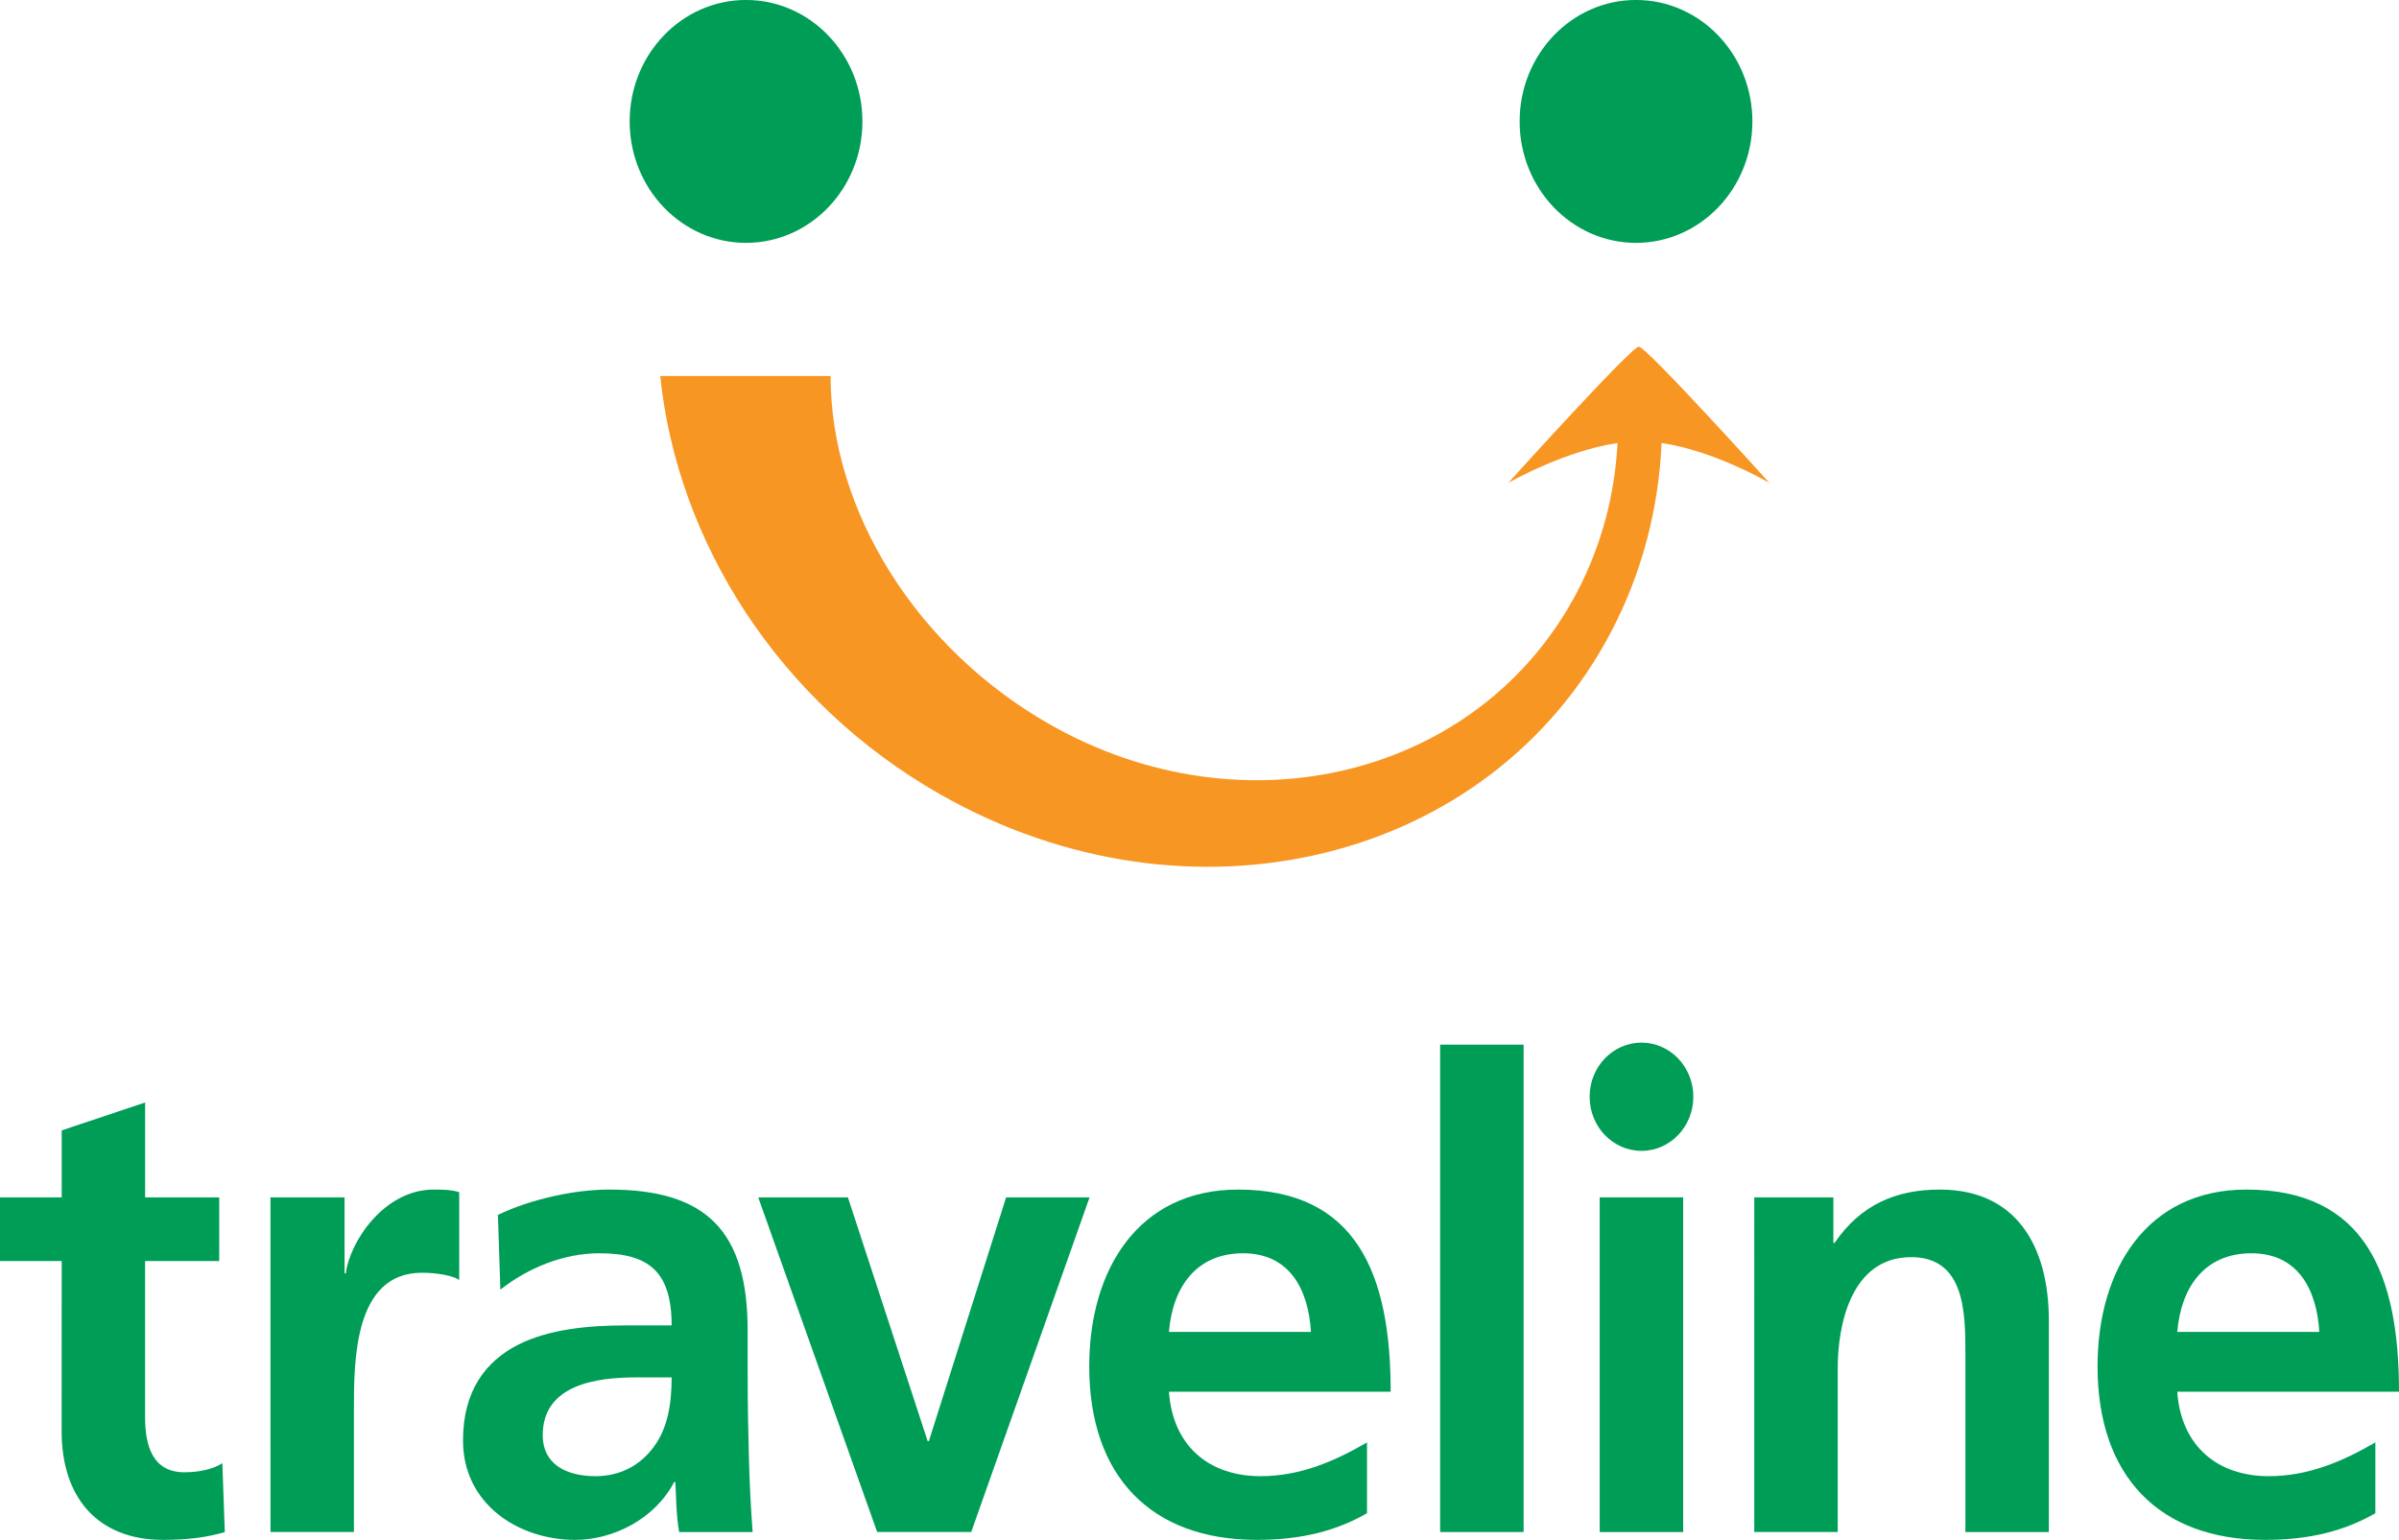 <?xml version="1.0" encoding="UTF-8"?>
<!-- Generator: Adobe Illustrator 16.0.0, SVG Export Plug-In . SVG Version: 6.00 Build 0)  -->
<svg xmlns="http://www.w3.org/2000/svg" xmlns:xlink="http://www.w3.org/1999/xlink" version="1.1" id="Layer_1" x="0px" y="0px" width="81px" height="52px" viewBox="0 0 81 52" xml:space="preserve">
<g>
	<path fill="#F89623" d="M56.102,14.959c-0.097,2.185-0.644,4.345-1.689,6.348c-4.09,7.836-14.232,10.31-22.655,5.524   c-5.492-3.122-8.895-8.558-9.466-14.135h5.752c0,4.563,2.906,9.21,7.406,11.767c6.587,3.744,14.56,1.732,17.808-4.49   c0.827-1.585,1.267-3.291,1.356-5.013c-1.806,0.265-3.688,1.346-3.688,1.346s4.151-4.6,4.408-4.6c0.256,0,4.408,4.6,4.408,4.6   S57.899,15.224,56.102,14.959"></path>
	<path fill="#009D57" d="M59.168,4.1c0-2.264-1.759-4.101-3.93-4.101c-2.17,0-3.929,1.837-3.929,4.101s1.759,4.101,3.929,4.101   C57.409,8.201,59.168,6.365,59.168,4.1"></path>
	<path fill="#009D57" d="M25.189,8.201c-2.17,0-3.929-1.836-3.929-4.101s1.759-4.101,3.929-4.101s3.93,1.837,3.93,4.101   S27.359,8.201,25.189,8.201"></path>
</g>
<g>
	<path fill="#009D57" d="M2.083,42.583H0v-2.15h2.083v-2.262L4.9,37.228v3.205h2.502v2.15H4.899v5.267   c0,0.966,0.252,1.865,1.325,1.865c0.504,0,0.988-0.109,1.283-0.308l0.084,2.327c-0.589,0.175-1.241,0.264-2.083,0.264   c-2.208,0-3.427-1.427-3.427-3.666L2.083,42.583"></path>
	<path fill="#009D57" d="M9.132,40.432h2.502V43h0.042c0.126-1.053,1.283-2.831,2.965-2.831c0.275,0,0.57,0,0.864,0.087v2.962   c-0.252-0.153-0.757-0.24-1.263-0.24c-2.292,0-2.292,2.983-2.292,4.607v4.148H9.133L9.132,40.432"></path>
	<path fill="#009D57" d="M16.894,43.549c0.946-0.746,2.145-1.229,3.344-1.229c1.662,0,2.439,0.614,2.439,2.436h-1.556   c-1.178,0-2.565,0.11-3.638,0.658c-1.072,0.55-1.85,1.537-1.85,3.227c0,2.15,1.872,3.357,3.785,3.357   c1.283,0,2.692-0.702,3.344-1.953h0.042c0.021,0.352,0.021,1.097,0.126,1.689h2.481c-0.063-0.878-0.104-1.668-0.125-2.523   c-0.021-0.835-0.042-1.689-0.042-2.831v-1.449c0-3.336-1.367-4.762-4.668-4.762c-1.199,0-2.671,0.33-3.764,0.855L16.894,43.549    M18.324,48.464c0-1.733,1.872-1.952,3.133-1.952h1.22c0,0.877-0.126,1.689-0.588,2.325c-0.442,0.614-1.114,1.01-1.977,1.01   C19.102,49.847,18.324,49.432,18.324,48.464z"></path>
	<polyline fill="#009D57" points="25.601,40.432 28.629,40.432 31.321,48.662 31.363,48.662 33.971,40.432 36.788,40.432    32.792,51.733 29.617,51.733 25.601,40.432  "></polyline>
	<path fill="#009D57" d="M46.156,48.706c-1.052,0.613-2.229,1.141-3.596,1.141c-1.747,0-2.966-1.031-3.091-2.853h7.486   c0-3.951-1.136-6.825-5.153-6.825c-3.364,0-5.025,2.699-5.025,5.97c0,3.708,2.082,5.859,5.657,5.859c1.514,0,2.691-0.308,3.722-0.9   V48.706 M39.468,44.975c0.125-1.515,0.925-2.655,2.503-2.655c1.577,0,2.207,1.228,2.292,2.655H39.468z"></path>
	<rect x="48.625" y="35.275" fill="#009D57" width="2.818" height="16.458"></rect>
	<rect x="54.013" y="40.432" fill="#009D57" width="2.818" height="11.302"></rect>
	<path fill="#009D57" d="M59.231,40.432h2.671v1.536h0.042c0.883-1.294,2.083-1.799,3.553-1.799c2.566,0,3.681,1.887,3.681,4.433   v7.132h-2.818v-6.034c0-1.383-0.021-3.249-1.83-3.249c-2.04,0-2.481,2.305-2.481,3.753v5.529h-2.818V40.432"></path>
	<path fill="#009D57" d="M80.201,48.706c-1.052,0.613-2.229,1.141-3.597,1.141c-1.745,0-2.965-1.031-3.091-2.853H81   c0-3.951-1.136-6.825-5.152-6.825c-3.364,0-5.026,2.699-5.026,5.97c0,3.708,2.082,5.859,5.657,5.859c1.515,0,2.691-0.308,3.723-0.9   V48.706 M73.514,44.975c0.126-1.515,0.926-2.655,2.503-2.655c1.576,0,2.207,1.228,2.292,2.655H73.514z"></path>
</g>
<path fill="#009D57" d="M57.174,37.034c0-1.009-0.784-1.827-1.751-1.827s-1.751,0.818-1.751,1.827c0,1.01,0.785,1.828,1.751,1.828  C56.39,38.862,57.174,38.044,57.174,37.034"></path>
</svg>

